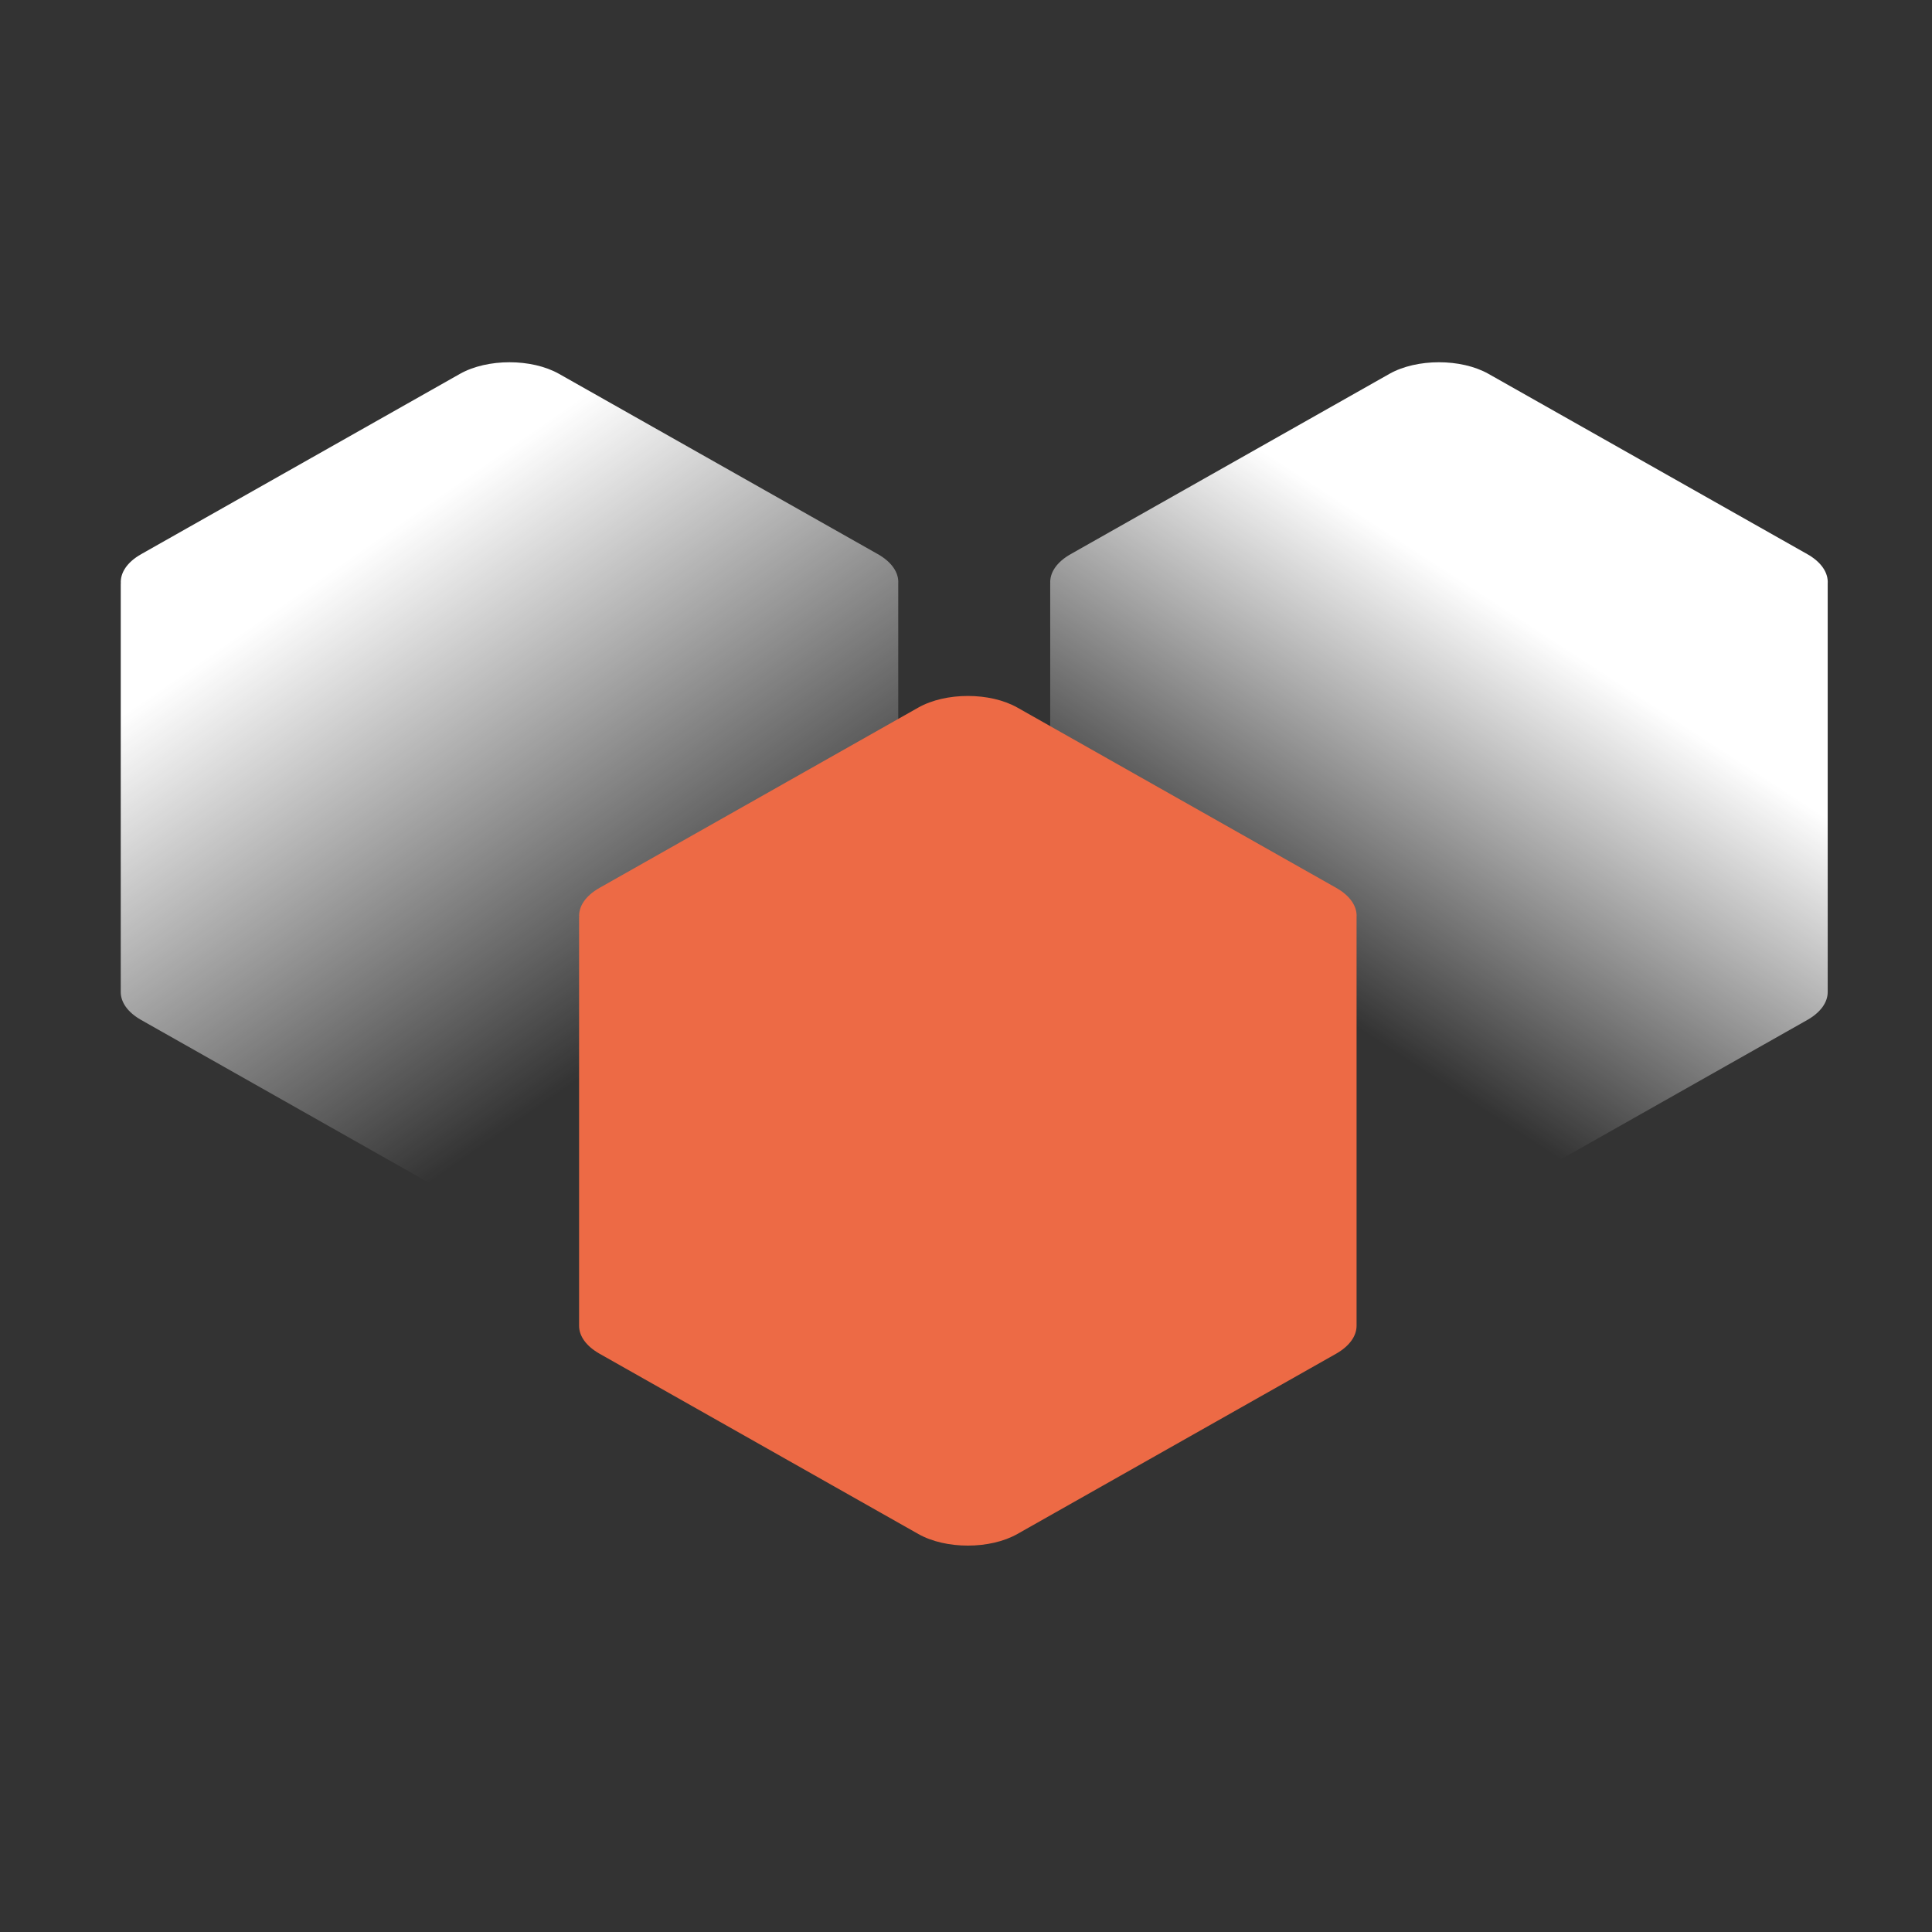 <svg width="70" height="70" viewBox="0 0 70 70" fill="none" xmlns="http://www.w3.org/2000/svg">
<rect x="0" y="0" width="70" height="70" fill="#333333" stroke="none"/>
<path d="M20.254 13.545L31.803 20.076C32.324 20.37 32.572 20.761 32.545 21.146H32.545V35.944C32.545 36.311 32.296 36.678 31.801 36.958L20.254 43.489C19.263 44.049 17.657 44.049 16.666 43.489L5.119 36.958C4.622 36.678 4.375 36.311 4.375 35.944V21.146H4.378C4.351 20.761 4.598 20.37 5.119 20.076L16.666 13.545C17.657 12.985 19.263 12.985 20.254 13.545Z" fill="url(#paint0_linear_847_5081)"/>
<path d="M53.93 13.545L65.479 20.076C66 20.37 66.247 20.761 66.221 21.146H66.221V35.944C66.221 36.311 65.972 36.678 65.477 36.958L53.93 43.489C52.938 44.049 51.333 44.049 50.342 43.489L38.795 36.958C38.298 36.678 38.051 36.311 38.051 35.944V21.146H38.053C38.027 20.761 38.274 20.37 38.795 20.076L50.342 13.545C51.333 12.985 52.939 12.985 53.93 13.545Z" fill="url(#paint1_linear_847_5081)"/>
<path d="M36.86 25.636L48.41 32.167C48.931 32.461 49.178 32.851 49.151 33.237H49.151V48.035C49.151 48.401 48.902 48.768 48.408 49.049L36.86 55.58C35.869 56.14 34.264 56.14 33.273 55.58L21.725 49.049C21.229 48.768 20.981 48.401 20.981 48.035V33.237H20.984C20.957 32.852 21.205 32.461 21.725 32.167L33.273 25.636C34.264 25.076 35.869 25.076 36.86 25.636Z" fill="#ED6A45"/>
<defs>
<linearGradient id="paint0_linear_847_5081" x1="12.327" y1="20.452" x2="23.867" y2="37.099" gradientUnits="userSpaceOnUse">
<stop stop-color="white"/>
<stop offset="1" stop-color="white" stop-opacity="0"/>
</linearGradient>
<linearGradient id="paint1_linear_847_5081" x1="52.086" y1="20.452" x2="43.55" y2="33.577" gradientUnits="userSpaceOnUse">
<stop stop-color="white"/>
<stop offset="1" stop-color="white" stop-opacity="0"/>
</linearGradient>
</defs>
</svg>
